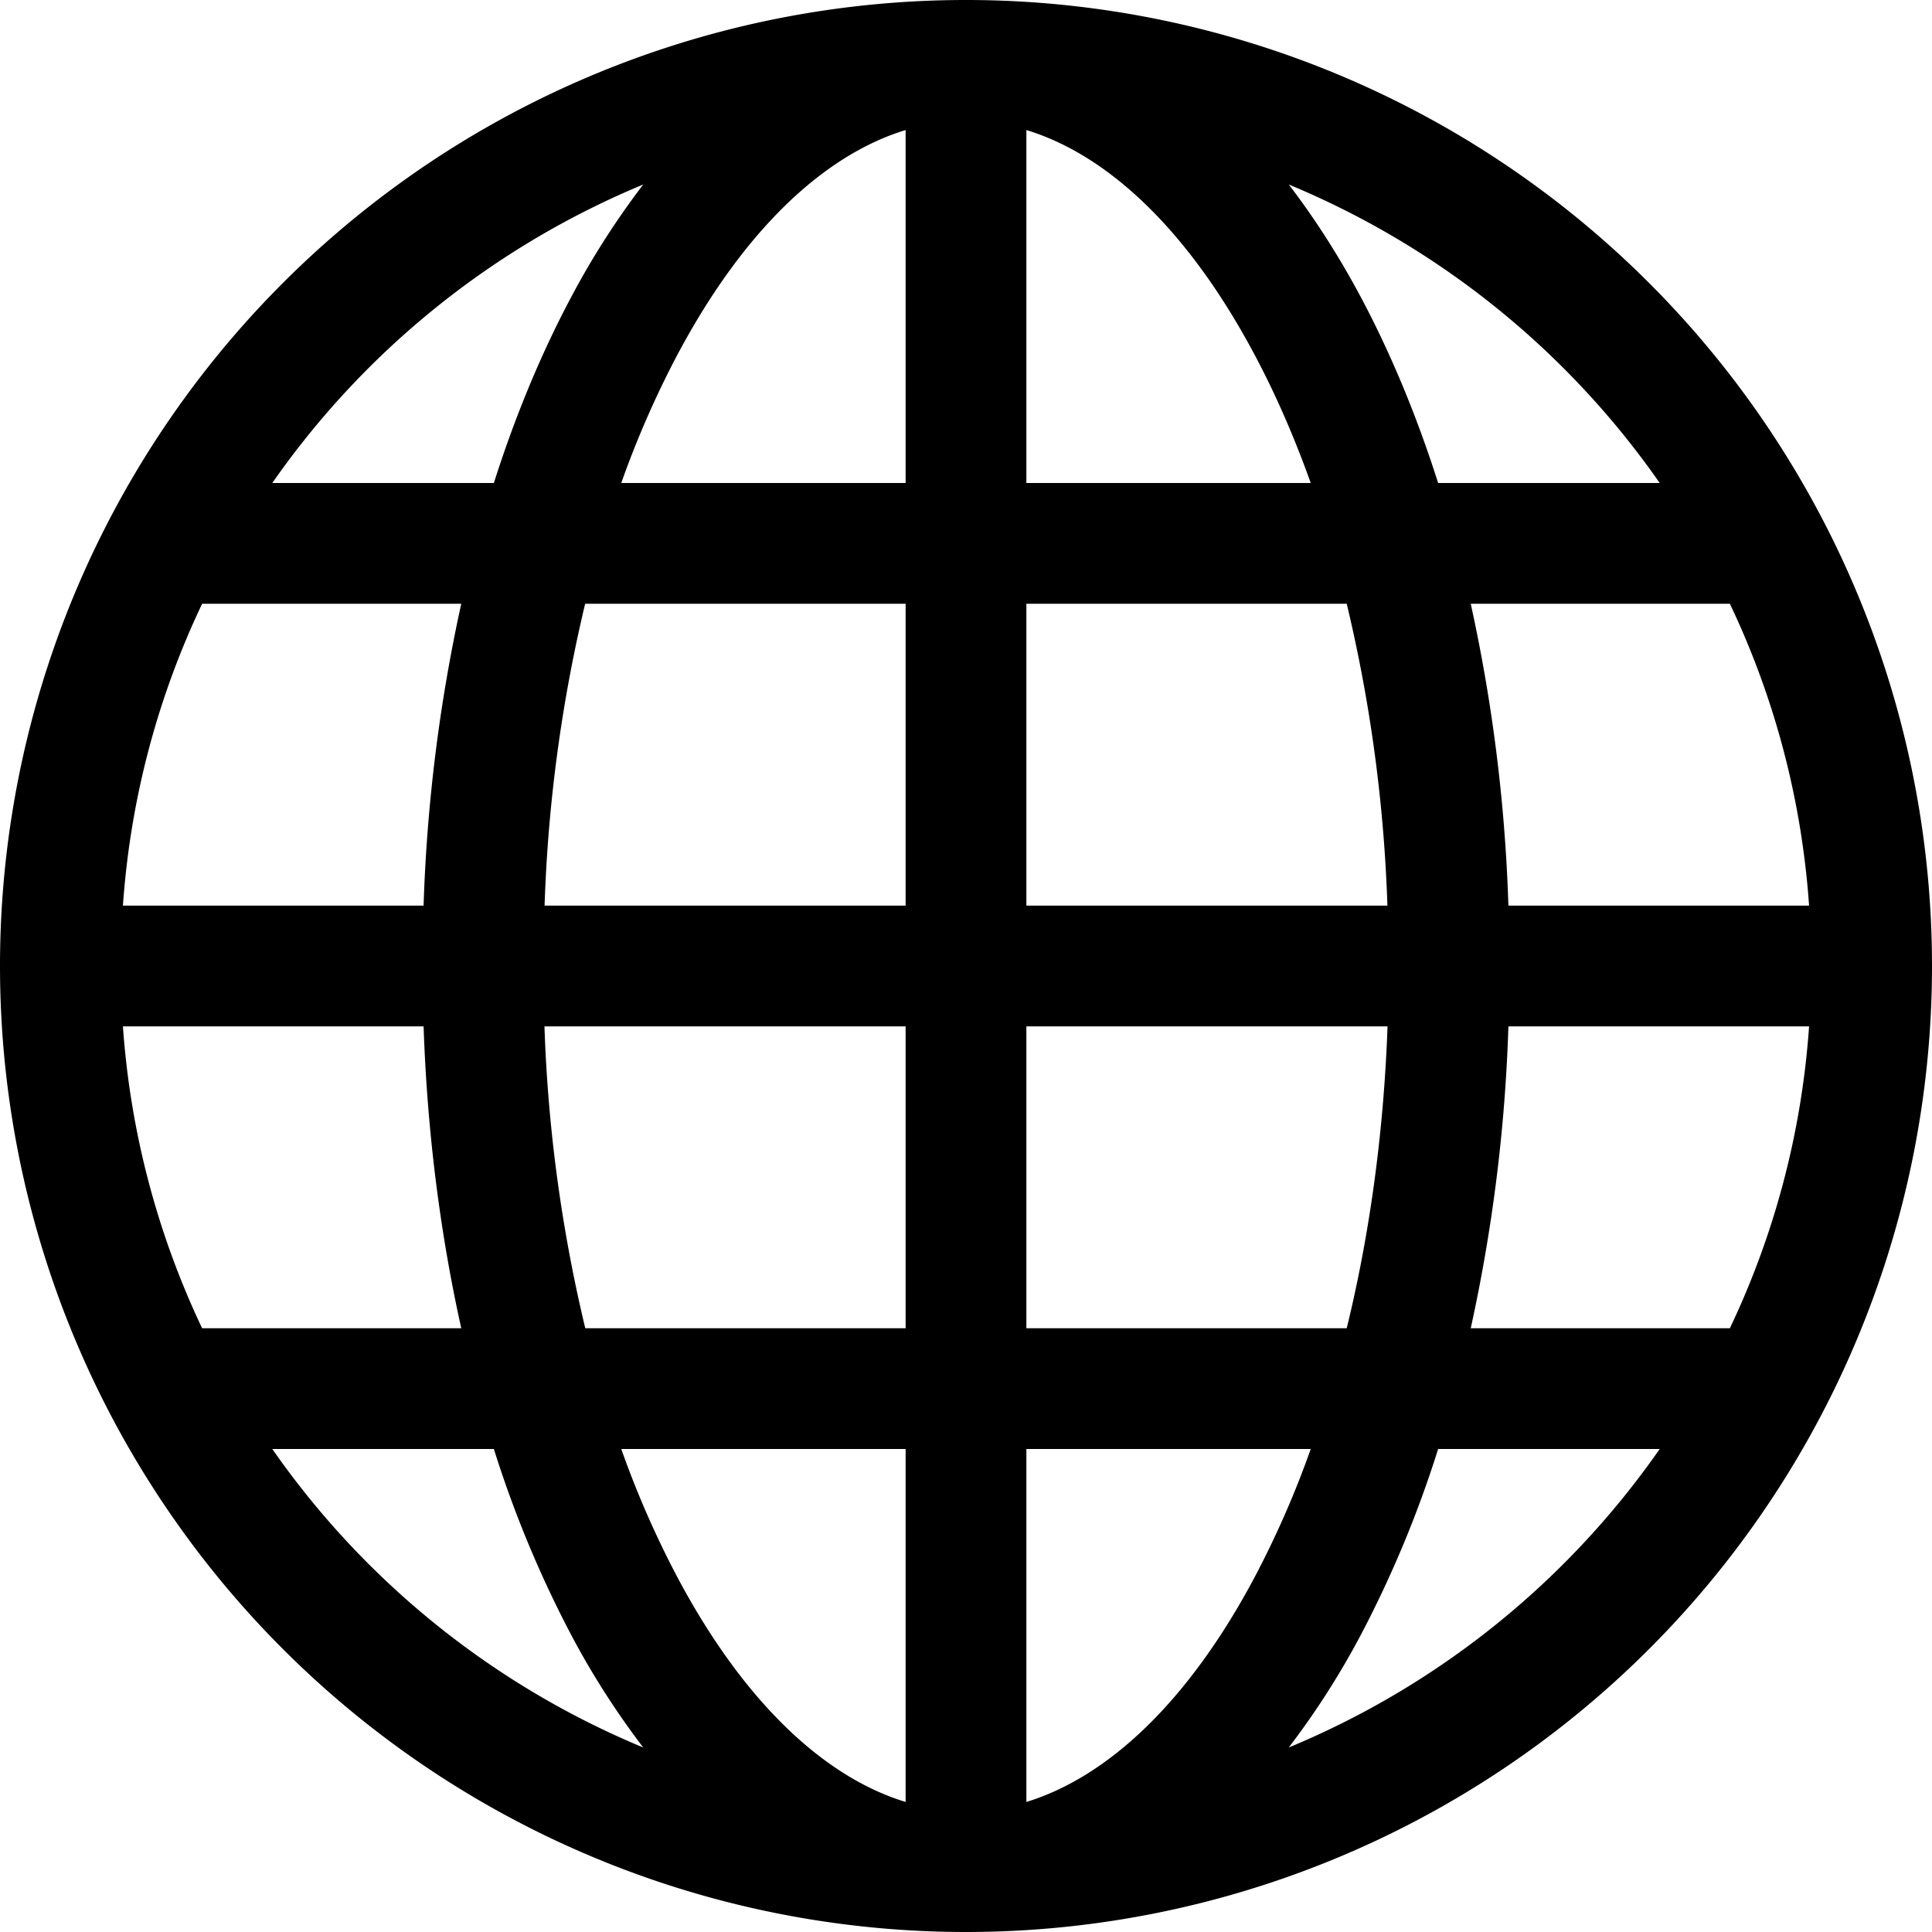 <svg width="1em" height="1em" viewBox="0 0 16 16" class="bi bi-globe" fill="currentColor" xmlns="http://www.w3.org/2000/svg">
  <path fill-rule="evenodd" d="M0 8a8 8 0 1 1 16 0A8 8 0 0 1 0 8zm7.5-6.923c-.67.204-1.335.82-1.887 1.855A7.97 7.97 0 0 0 5.145 4H7.5V1.077zM4.09 4H2.255a7.025 7.025 0 0 1 3.072-2.472 6.7 6.7 0 0 0-.597.933c-.247.464-.462.98-.64 1.539zm-.582 3.5h-2.49c.062-.89.291-1.733.656-2.5H3.82a13.652 13.652 0 0 0-.312 2.5zM4.847 5H7.5v2.5H4.51A12.5 12.5 0 0 1 4.846 5zM8.5 5v2.5h2.99a12.495 12.495 0 0 0-.337-2.5H8.5zM4.51 8.5H7.5V11H4.847a12.5 12.5 0 0 1-.338-2.5zm3.99 0V11h2.653c.187-.765.306-1.608.338-2.5H8.5zM5.145 12H7.5v2.923c-.67-.204-1.335-.82-1.887-1.855A7.97 7.97 0 0 1 5.145 12zm.182 2.472a6.696 6.696 0 0 1-.597-.933A9.268 9.268 0 0 1 4.09 12H2.255a7.024 7.024 0 0 0 3.072 2.472zM3.82 11H1.674a6.958 6.958 0 0 1-.656-2.5h2.49c.03.877.138 1.718.312 2.5zm6.853 3.472A7.024 7.024 0 0 0 13.745 12H11.91a9.27 9.27 0 0 1-.64 1.539 6.688 6.688 0 0 1-.597.933zM8.5 12h2.355a7.967 7.967 0 0 1-.468 1.068c-.552 1.035-1.218 1.65-1.887 1.855V12zm3.68-1h2.146c.365-.767.594-1.61.656-2.5h-2.49a13.65 13.65 0 0 1-.312 2.5zm2.802-3.5h-2.49A13.65 13.65 0 0 0 12.18 5h2.146c.365.767.594 1.61.656 2.5zM11.27 2.461c.247.464.462.98.64 1.539h1.835a7.024 7.024 0 0 0-3.072-2.472c.218.284.418.598.597.933zM10.855 4H8.5V1.077c.67.204 1.335.82 1.887 1.855.173.324.33.682.468 1.068z"/>
</svg>
